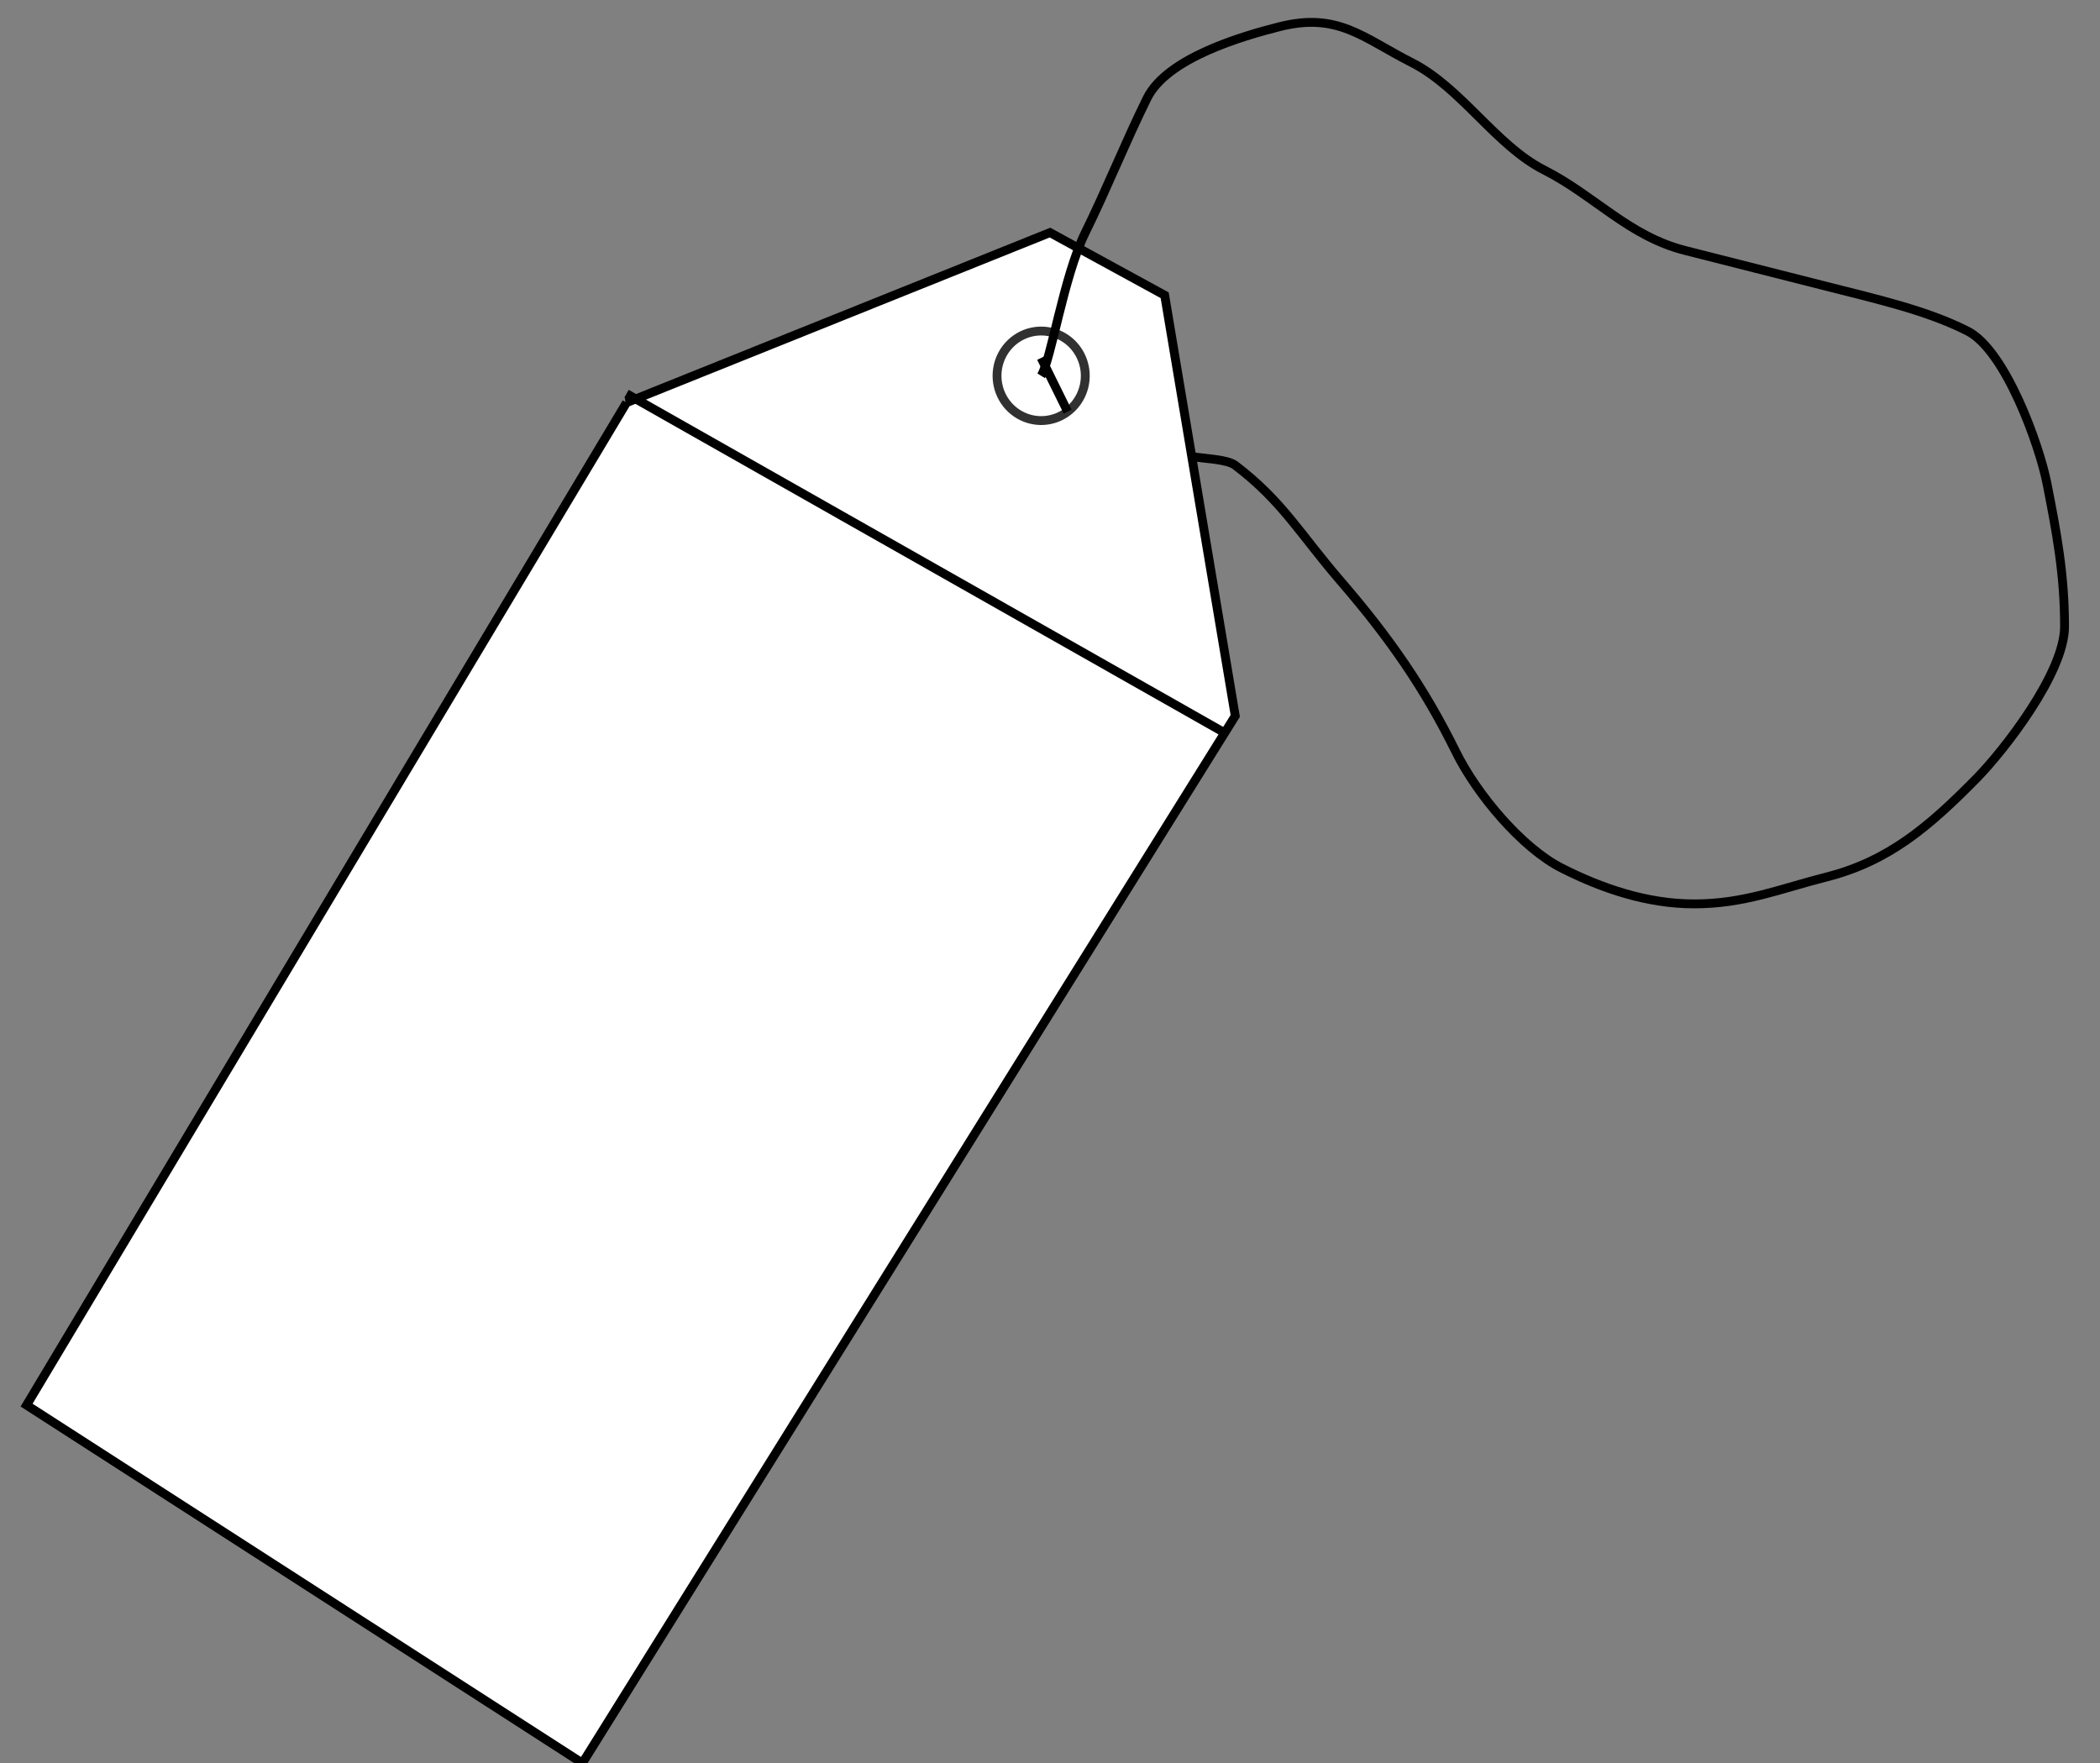 <?xml version="1.0"?><svg width="237" height="199" xmlns="http://www.w3.org/2000/svg">
 <rect width="100%" height="100%" fill="#808080" stroke="none"/>
 <title>blank tag</title>

 <g>
  <title>Layer 1</title>
  <path fill="#ffffff" fill-rule="evenodd" stroke="#000000" stroke-width="1px" id="path2172" d="m70.706,45.446l-67.706,113.145l62.727,40.409l73.68,-118.196l-7.965,-47.48l-12.944,-7.072l-47.792,19.194z"/>
  <path fill="none" fill-rule="evenodd" stroke="#313131" id="path2176" d="m122.481,42.416a4.978,5.051 0 1 1 -9.957,0a4.978,5.051 0 1 1 9.957,0z"/>
  <path fill="none" fill-rule="evenodd" stroke="#000000" stroke-width="1px" id="path5100" d="m70.706,44.436l67.706,38.388l-67.706,-38.388z"/>
  <path fill="none" fill-rule="evenodd" stroke="#000000" stroke-width="1px" id="path5103" d="m117.502,42.416c1.134,-1.791 2.533,-11.202 4.978,-16.164c2.405,-4.88 4.502,-10.145 6.97,-15.153c2.251,-4.568 10.769,-7.025 14.935,-8.082c6.609,-1.676 9.43,1.248 14.935,4.041c5.615,2.848 9.477,9.354 14.935,12.123c5.744,2.914 9.536,7.47 15.931,9.092c5.416,1.374 10.72,2.719 15.931,4.041c5.882,1.492 11.4,2.753 15.931,5.051c4.314,2.189 8.131,12.961 8.961,17.174c1.1,5.579 1.991,10.307 1.991,16.164c0,5.27 -6.914,14.087 -9.957,17.174c-5.324,5.402 -9.875,9.324 -16.926,11.112c-5.235,1.328 -9.251,3.031 -14.935,3.031c-5.352,0 -10.496,-1.789 -14.935,-4.041c-4.506,-2.286 -9.582,-8.332 -11.948,-13.133c-3.554,-7.212 -7.53,-12.916 -12.944,-19.194c-4.679,-5.426 -6.612,-9.072 -11.948,-13.133c-0.946,-0.72 -3.648,-0.74 -4.978,-1.01"/>
  <path fill="#000000" fill-opacity="0" fill-rule="evenodd" stroke="#000000" stroke-width="1px" id="path5107" d="m117.502,40.395l2.987,6.061"/>
 </g>
</svg>